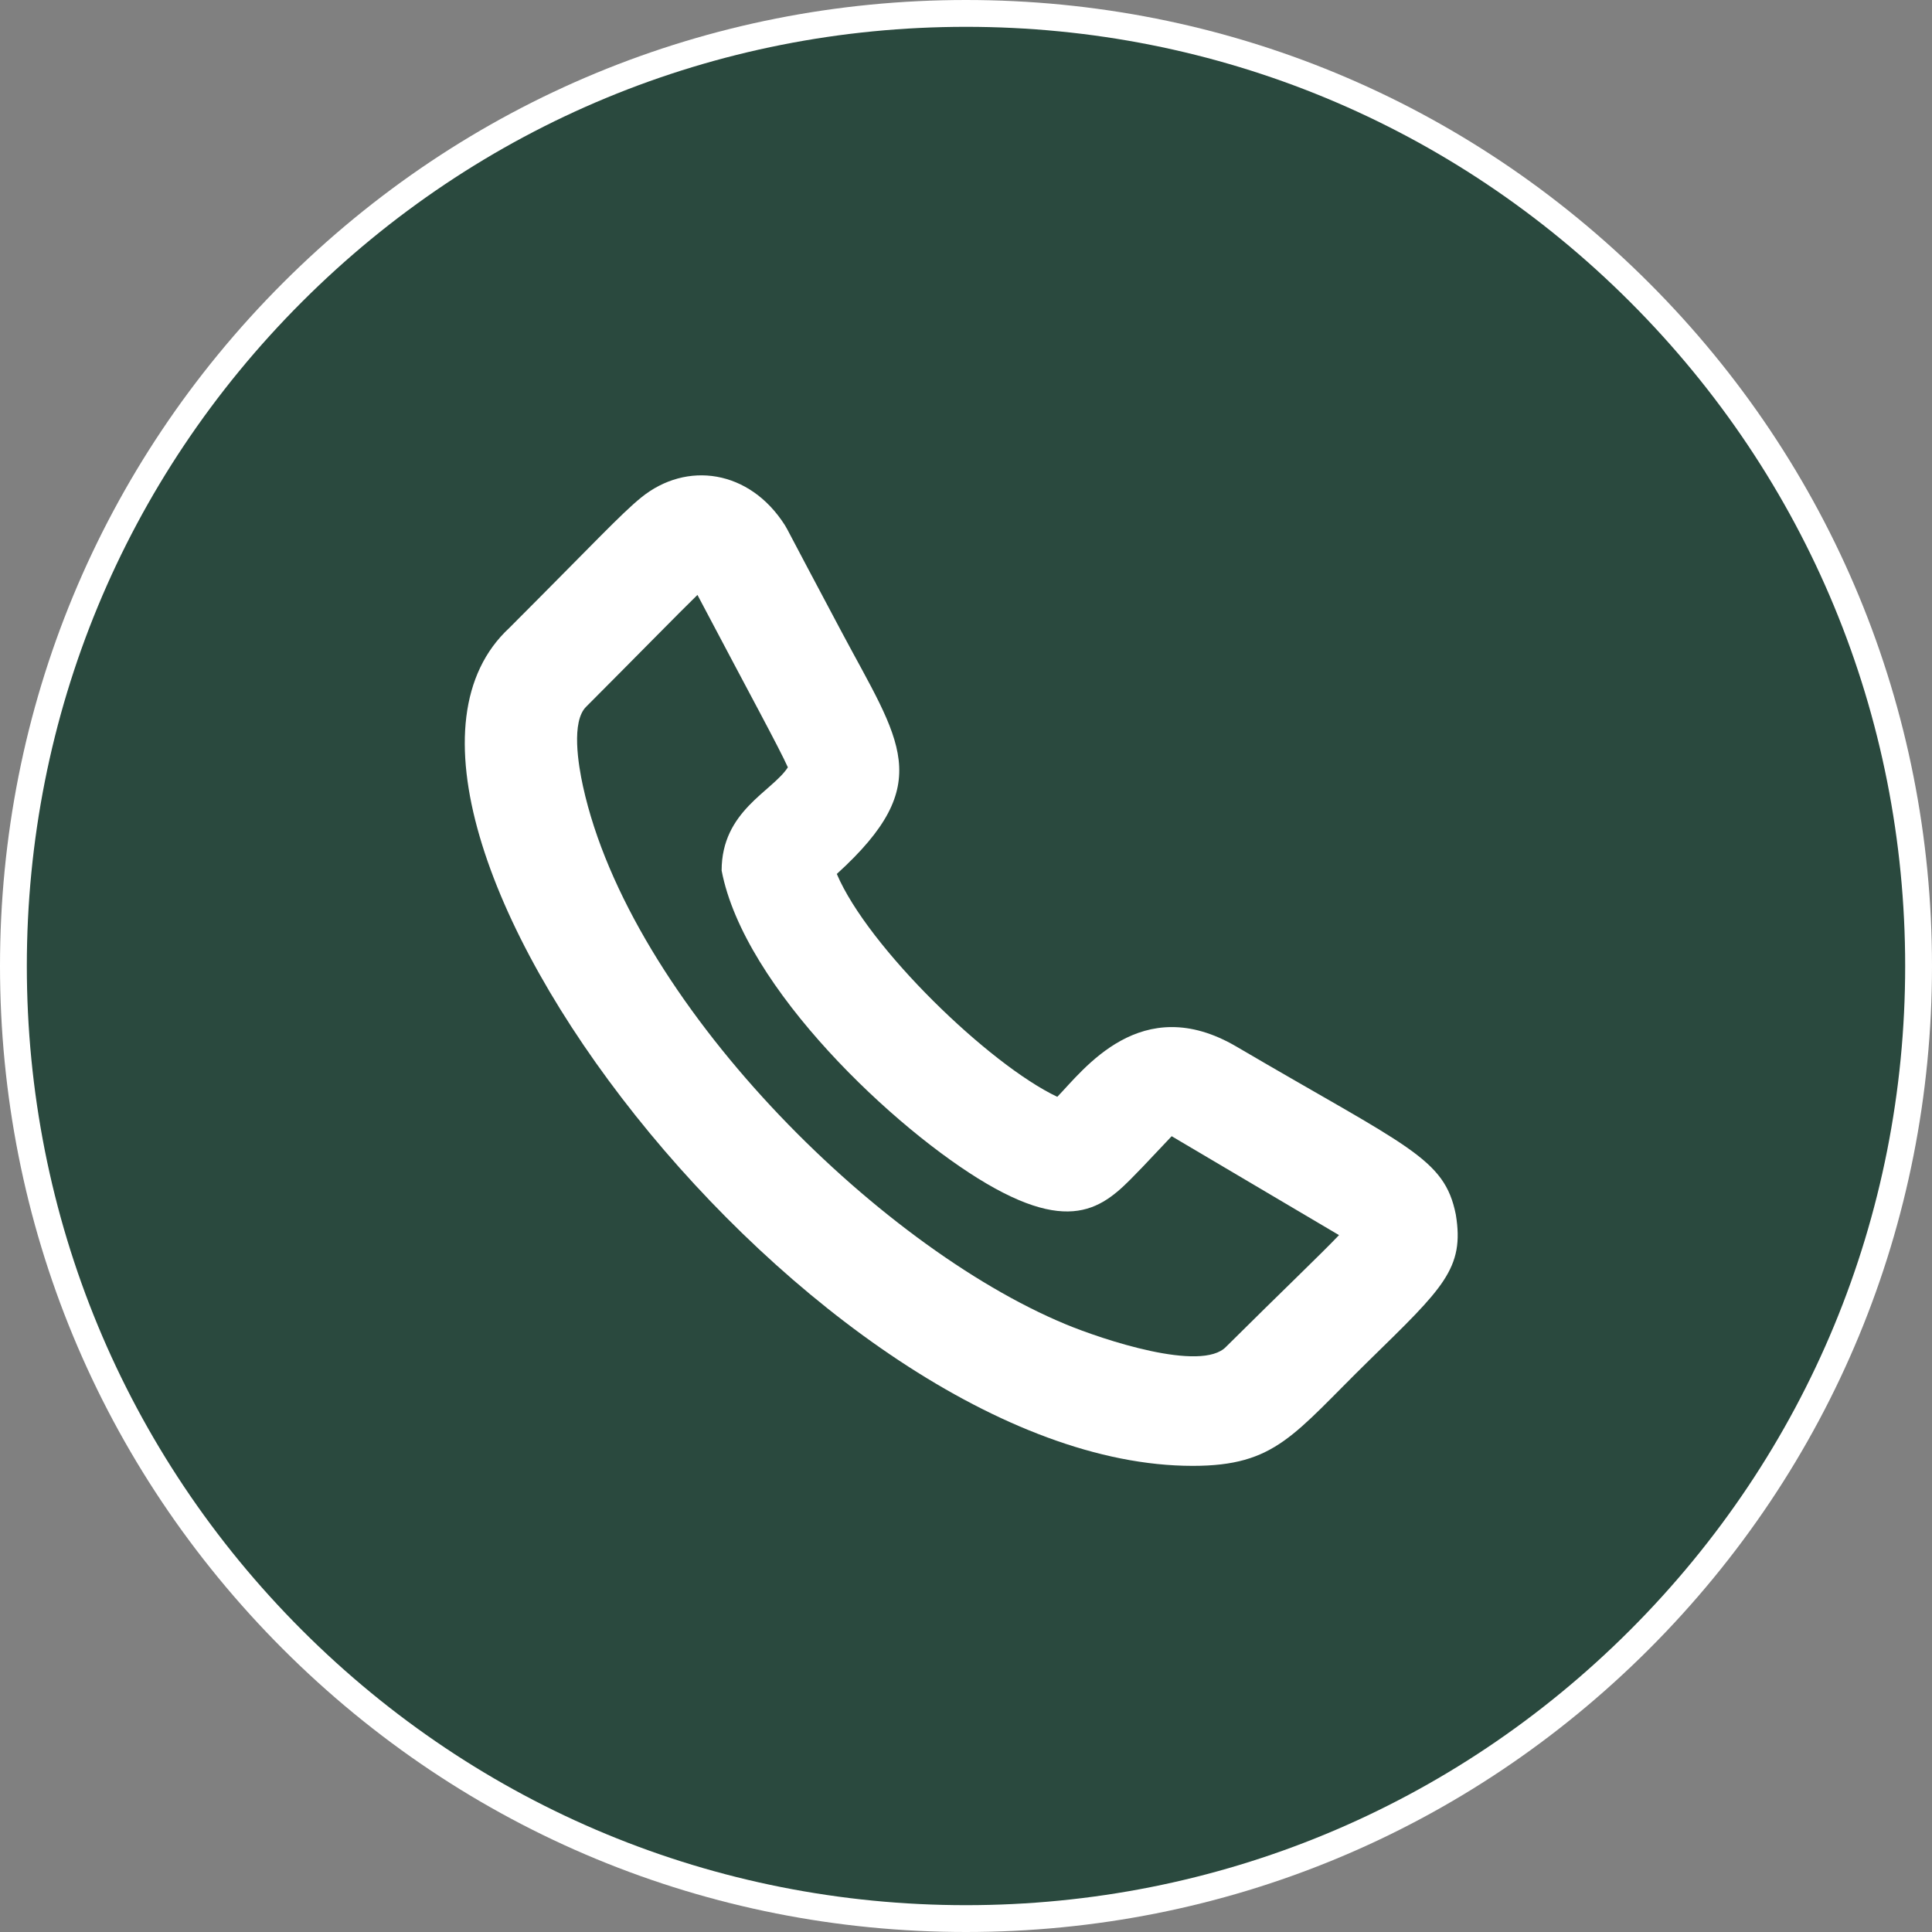 <?xml version="1.0" encoding="UTF-8"?>
<svg width="70px" height="70px" viewBox="0 0 70 70" version="1.1" xmlns="http://www.w3.org/2000/svg" xmlns:xlink="http://www.w3.org/1999/xlink">
    <rect x="0" y="0" width="70" height="70" fill="#808080" stroke="none"/>
    <title>1</title>
    <g id="Page-1" stroke="none" stroke-width="1" fill="none" fill-rule="evenodd">
        <g id="1" fill-rule="nonzero">
            <path d="M59.749,10.251 C53.138,3.641 44.349,0 35,0 C25.651,0 16.862,3.641 10.251,10.251 C3.641,16.862 0,25.651 0,35 C0,44.349 3.641,53.138 10.251,59.749 C16.862,66.359 25.651,70 35,70 C44.349,70 53.138,66.359 59.749,59.749 C66.359,53.138 70,44.349 70,35 C70,25.651 66.359,16.862 59.749,10.251 Z" id="Shape" fill="#FFFFFF"></path>
            <path d="M41.397,42.283 C40.183,43.527 39.125,44.867 35.743,42.883 C32.466,40.961 26.957,35.802 26.146,31.541 C26.146,29.378 27.974,28.685 28.546,27.802 C28.225,27.085 27.197,25.21 25.27,21.555 C24.675,22.13 22.953,23.889 21.246,25.598 C20.685,26.131 20.956,27.727 21.122,28.485 C22.826,36.258 31.744,45.131 38.61,47.98 C39.93,48.528 43.531,49.734 44.424,48.795 C46.521,46.713 47.819,45.48 48.515,44.751 C45.723,43.1 42.452,41.167 42.452,41.167 L41.397,42.283 Z" id="Path" fill="#2A493E"></path>
            <path d="M59.061,10.939 C52.634,4.512 44.089,0.972 35,0.972 C25.911,0.972 17.366,4.512 10.939,10.939 C4.512,17.366 0.972,25.911 0.972,35 C0.972,44.089 4.512,52.634 10.939,59.061 C17.366,65.488 25.911,69.028 35,69.028 C44.089,69.028 52.634,65.488 59.061,59.061 C65.488,52.634 69.028,44.089 69.028,35 C69.028,25.911 65.488,17.366 59.061,10.939 Z M49.606,49.289 C46.863,51.974 46.231,53.111 43.214,53.111 C29.588,53.113 11.269,29.399 18.456,22.748 C21.513,19.688 22.503,18.617 23.231,18.026 C24.877,16.691 27.159,17.017 28.439,19.03 C28.63,19.361 28.262,18.701 30.476,22.863 C32.617,26.889 33.945,28.369 30.319,31.665 C31.454,34.332 35.837,38.569 38.307,39.74 C39.251,38.775 41.339,35.891 44.8,37.921 C51.027,41.575 52.335,41.945 52.747,44.006 C53.069,45.96 52.291,46.661 49.606,49.289 Z" id="Shape" fill="#2A493E"></path>
        </g>
    </g>
</svg>